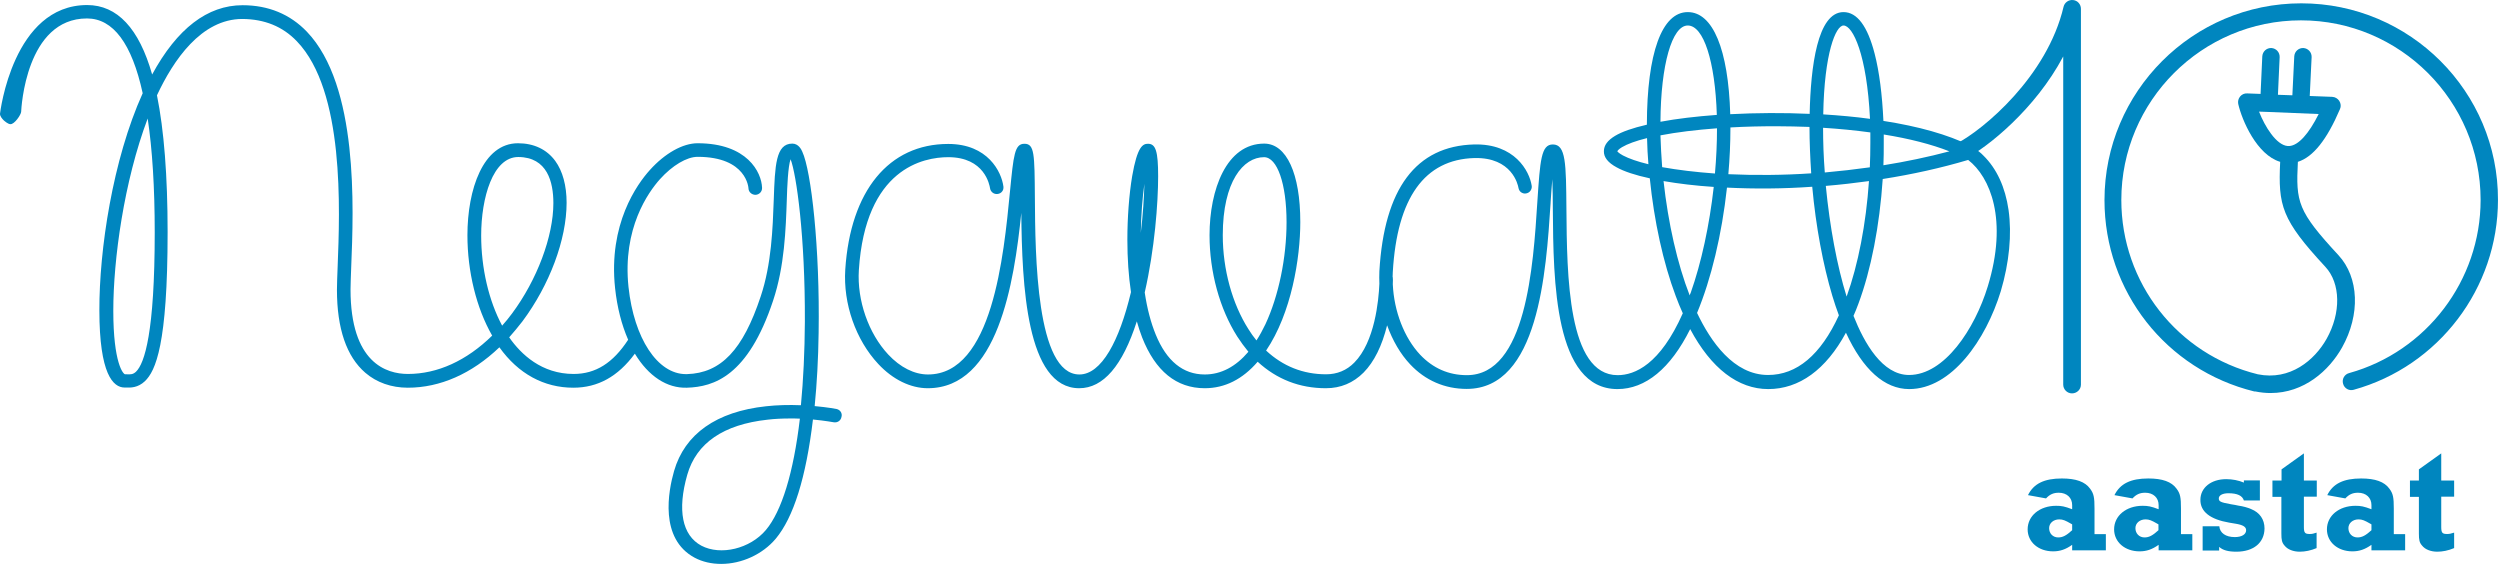 <svg width="266" height="60" viewBox="0 0 266 60" fill="none" xmlns="http://www.w3.org/2000/svg">
<g clip-path="url(#clip0_633_2)">
<path d="M213.71 22.339C213.363 19.925 212.448 17.931 211.022 16.541C210.51 15.992 209.595 15.48 209.595 15.48C207.254 14.328 204.163 13.45 200.395 12.865C200.267 10.085 199.956 7.615 199.462 5.713C198.712 2.786 197.596 1.287 196.151 1.287C193.371 1.287 192.658 7.103 192.548 12.115C189.786 11.987 186.896 12.005 184.098 12.151C183.896 5.256 182.25 1.287 179.58 1.287C176.818 1.287 175.245 5.64 175.227 13.267C173.708 13.615 172.574 14.017 171.843 14.456C171.056 14.931 170.654 15.462 170.654 16.084C170.636 16.742 171.093 17.309 172.007 17.803C172.794 18.242 174.001 18.645 175.538 18.974C175.995 23.51 176.964 27.955 178.299 31.503C178.537 32.125 178.775 32.747 179.049 33.332C176.635 38.783 173.946 39.917 172.117 39.917C166.813 39.917 166.721 29.29 166.667 22.23C166.63 17.383 166.612 15.37 165.222 15.37C163.978 15.37 163.868 17.035 163.575 21.461C163.136 28.357 162.386 39.917 156.076 39.917C154.137 39.917 152.473 39.185 151.101 37.74C149.418 35.948 148.321 33.131 148.193 30.241C148.211 29.893 148.211 29.656 148.193 29.528L148.175 29.436C148.175 29.271 148.193 29.107 148.193 28.942C148.65 21.041 151.577 16.962 156.881 16.816C160.868 16.724 161.509 19.651 161.563 19.98C161.6 20.181 161.691 20.346 161.838 20.455C162.002 20.565 162.185 20.62 162.368 20.583C162.569 20.547 162.734 20.455 162.844 20.291C162.954 20.126 163.008 19.943 162.972 19.76C162.734 18.187 161.143 15.261 156.844 15.37C150.662 15.535 147.278 20.071 146.766 28.851C146.748 29.29 146.748 29.747 146.766 30.186C146.693 31.979 146.272 36.387 144.096 38.581C143.291 39.405 142.267 39.825 141.096 39.825C138.645 39.825 136.505 38.966 134.713 37.301C137.401 33.332 138.352 27.479 138.352 23.62C138.352 18.48 136.889 15.279 134.511 15.279C130.487 15.279 128.695 20.181 128.695 25.028C128.695 28.942 129.774 32.856 131.64 35.801C132.006 36.368 132.408 36.917 132.829 37.429C131.475 39.02 129.92 39.844 128.183 39.844C125.878 39.844 124.122 38.417 122.97 35.6C122.458 34.356 122.055 32.838 121.799 31.119C122.86 26.491 123.226 21.589 123.226 18.754C123.226 16.102 122.97 15.297 122.147 15.297C121.598 15.297 121.013 15.572 120.464 18.736C120.135 20.693 119.952 23.162 119.952 25.504C119.952 27.497 120.08 29.381 120.336 31.082C119.696 33.753 118.928 35.856 118.031 37.374C117.062 39.002 115.983 39.844 114.849 39.844C110.239 39.844 110.148 27.113 110.111 21.004C110.075 16.395 110.075 15.297 108.996 15.297C107.953 15.297 107.843 16.486 107.459 20.401C106.801 27.186 105.594 39.844 98.735 39.844C97.29 39.844 95.79 39.094 94.509 37.722C92.406 35.472 91.18 31.96 91.382 28.741C92.077 17.895 98.277 16.724 100.893 16.724C104.771 16.724 105.283 19.687 105.338 20.016C105.392 20.419 105.758 20.693 106.142 20.638C106.325 20.62 106.508 20.529 106.618 20.382C106.746 20.236 106.783 20.053 106.764 19.852C106.563 18.279 105.1 15.316 100.893 15.316C94.564 15.316 90.486 20.309 89.937 28.668C89.699 32.308 91.052 36.167 93.449 38.728C95.003 40.392 96.887 41.307 98.716 41.307C106.161 41.307 107.898 30.131 108.666 22.65C108.74 30.277 109.197 41.307 114.83 41.307C117.391 41.307 119.44 38.911 120.958 34.192C121.123 34.795 121.324 35.381 121.525 35.911C122.933 39.478 125.165 41.307 128.183 41.307C130.323 41.307 132.207 40.356 133.816 38.49C135.847 40.356 138.279 41.307 141.078 41.307C142.651 41.307 143.986 40.74 145.083 39.642C146.217 38.49 147.041 36.807 147.589 34.612C148.175 36.24 149.016 37.685 150.04 38.764C151.65 40.484 153.735 41.38 156.058 41.38C163.685 41.38 164.508 28.997 164.984 21.589V21.535C165.039 20.711 165.094 19.852 165.167 19.065C165.203 20.053 165.222 21.205 165.222 22.303C165.276 29.893 165.386 41.398 172.099 41.398C175.08 41.398 177.751 39.203 179.836 35.015C182.067 39.203 184.939 41.398 188.14 41.398C191.432 41.398 194.286 39.331 196.407 35.399C198.218 39.331 200.523 41.398 203.138 41.398C207.656 41.398 211.296 36.167 212.887 30.973C213.784 27.955 214.076 24.918 213.71 22.339ZM172.684 16.541C172.209 16.285 172.081 16.102 172.081 16.102C172.099 16.047 172.209 15.883 172.574 15.663C173.16 15.316 174.056 14.986 175.245 14.694C175.263 15.627 175.318 16.559 175.391 17.474C174.239 17.2 173.306 16.87 172.684 16.541ZM121.379 24.79C121.415 22.797 121.561 20.986 121.763 19.559C121.726 20.986 121.616 22.797 121.379 24.79ZM133.688 36.222C133.377 35.838 133.085 35.435 132.829 35.015C131.109 32.308 130.103 28.668 130.103 25.028C130.103 19.285 132.298 16.724 134.493 16.724C135.901 16.724 136.889 19.559 136.889 23.638C136.889 27.424 136.048 31.485 134.639 34.503C134.347 35.106 134.036 35.692 133.688 36.222ZM200.431 15.188V14.31C203.157 14.749 205.498 15.352 207.418 16.102C205.15 16.706 202.791 17.2 200.395 17.584C200.431 16.797 200.431 15.992 200.431 15.188ZM196.151 2.713C197.139 2.713 198.639 5.804 198.968 12.645C197.377 12.426 195.712 12.279 193.993 12.17C194.103 5.64 195.328 2.713 196.151 2.713ZM199.005 14.09C199.005 14.456 199.005 14.803 199.005 15.188C199.005 16.084 198.986 16.962 198.95 17.803C197.377 18.023 195.785 18.206 194.158 18.352C194.03 16.724 193.975 15.133 193.975 13.596C195.712 13.706 197.395 13.871 199.005 14.09ZM184.116 13.651V13.56C185.726 13.468 187.353 13.432 188.963 13.432C190.17 13.432 191.359 13.468 192.53 13.505C192.53 15.114 192.603 16.761 192.713 18.443C189.695 18.645 186.732 18.663 183.896 18.535C184.043 16.87 184.116 15.224 184.116 13.651ZM179.58 2.713C181.263 2.713 182.488 6.518 182.671 12.225C180.476 12.389 178.409 12.627 176.672 12.956C176.708 6.902 177.897 2.713 179.58 2.713ZM176.672 14.401C178.373 14.072 180.458 13.816 182.689 13.651C182.689 15.224 182.616 16.834 182.47 18.462C180.421 18.315 178.482 18.078 176.854 17.785C176.763 16.633 176.708 15.48 176.672 14.401ZM179.781 31.43C178.464 28.046 177.495 23.748 177.001 19.267C178.592 19.541 180.385 19.76 182.342 19.888C181.884 23.967 181.025 27.955 179.891 31.155C179.836 31.247 179.818 31.338 179.781 31.43ZM188.122 39.898C184.463 39.898 182.012 36.332 180.568 33.295C182.067 29.692 183.201 24.973 183.75 19.962C186.677 20.108 189.731 20.09 192.822 19.87C193.206 24.095 193.975 28.192 194.962 31.485C195.182 32.216 195.42 32.911 195.657 33.551C193.719 37.777 191.176 39.898 188.122 39.898ZM194.267 19.779C195.84 19.651 197.377 19.468 198.858 19.267C198.547 23.821 197.706 28.174 196.48 31.558C195.456 28.265 194.688 24.132 194.267 19.779ZM211.497 30.479C210.107 35.015 206.888 39.898 203.12 39.898C200.285 39.898 198.364 36.515 197.212 33.606C197.395 33.204 197.56 32.783 197.724 32.344C199.078 28.723 199.992 24.004 200.322 19.047C203.468 18.553 206.522 17.876 209.412 17.017C211.753 18.828 213.674 23.382 211.497 30.479Z" fill="#0086BF"/>
<path d="M89.022 43.52C89.022 43.52 88.108 43.337 86.681 43.209C86.919 40.813 87.065 38.179 87.102 35.399C87.248 26.4 86.315 18.169 85.364 16.139C85.273 15.919 84.962 15.279 84.303 15.279C82.529 15.279 82.456 17.639 82.328 21.242C82.218 24.296 82.09 28.101 80.938 31.54C79.054 37.228 76.713 39.697 73.091 39.807H72.981C69.963 39.807 67.457 36.002 66.872 30.534C66.214 24.278 68.994 20.437 70.219 19.065C71.536 17.602 73.073 16.687 74.225 16.687C79.474 16.687 79.639 20.016 79.639 20.053C79.657 20.437 79.987 20.73 80.389 20.73C80.791 20.711 81.102 20.382 81.084 19.98C81.029 18.334 79.511 15.242 74.225 15.242C72.652 15.242 70.75 16.303 69.14 18.096C67.787 19.596 64.714 23.839 65.445 30.662C65.665 32.71 66.14 34.557 66.835 36.149C65.226 38.618 63.379 39.789 61.037 39.789C57.635 39.789 55.44 37.703 54.178 35.893C54.654 35.362 55.129 34.777 55.587 34.192C58.477 30.314 60.287 25.485 60.287 21.571C60.287 19.742 59.867 18.206 59.08 17.126C58.184 15.901 56.812 15.242 55.111 15.242C51.398 15.242 49.734 20.163 49.734 25.028C49.734 28.887 50.685 32.783 52.367 35.71C49.642 38.38 46.551 39.789 43.405 39.789C41.119 39.789 37.296 38.618 37.296 30.79C37.296 30.241 37.333 29.491 37.369 28.412C37.625 22.138 38.156 9.115 32.65 3.372C30.858 1.506 28.553 0.555 25.809 0.555C22.078 0.555 18.84 3.042 16.188 7.926C14.798 3.024 12.475 0.537 9.274 0.537C1.373 0.537 0.019 11.968 0.001 12.096C-0.017 12.352 0.22 12.627 0.403 12.81C0.531 12.919 0.842 13.194 1.098 13.212C1.537 13.249 2.232 12.206 2.251 11.895C2.269 11.493 2.763 1.963 9.256 1.963C12.036 1.963 14.03 4.634 15.182 9.92C11.982 16.998 10.555 26.601 10.573 33.021C10.573 39.807 12.036 41.234 13.262 41.234H13.426C13.884 41.252 14.67 41.27 15.42 40.557C16.554 39.459 17.834 36.679 17.834 24.699C17.834 18.736 17.45 13.834 16.701 10.139C18.438 6.426 21.401 2.018 25.791 2.018C28.132 2.036 30.071 2.805 31.589 4.396C36.674 9.682 36.162 22.303 35.924 28.393C35.888 29.363 35.851 30.204 35.851 30.826C35.851 34.978 36.875 37.941 38.869 39.661C40.076 40.703 41.649 41.252 43.387 41.252C46.825 41.252 50.191 39.77 53.136 36.953C55.148 39.77 57.873 41.252 61.001 41.252C63.616 41.252 65.756 40.063 67.549 37.63C68.994 40.026 70.969 41.325 73.091 41.252C75.963 41.16 79.584 40.026 82.255 31.997C83.48 28.32 83.608 24.406 83.718 21.205C83.754 19.925 83.846 17.675 84.12 16.943C84.742 18.571 85.675 25.156 85.638 34.228C85.62 37.429 85.474 40.41 85.218 43.117C83.919 43.063 82.657 43.099 81.505 43.227C76.237 43.794 72.853 46.172 71.719 50.123C71.115 52.226 70.128 57.311 73.914 59.342C74.737 59.78 75.707 60 76.731 60C78.926 60 81.139 58.976 82.529 57.33C84.431 55.061 85.766 50.8 86.498 44.636C87.833 44.764 88.675 44.928 88.693 44.928C89.095 45.002 89.461 44.764 89.534 44.361C89.644 43.977 89.406 43.611 89.022 43.52ZM58.879 21.608C58.879 25.156 57.141 29.784 54.471 33.369C54.142 33.807 53.794 34.246 53.428 34.649C52.002 31.997 51.197 28.521 51.197 25.064C51.197 21.041 52.441 16.706 55.148 16.706C58.239 16.724 58.879 19.376 58.879 21.608ZM16.463 24.717C16.463 35.38 15.383 38.673 14.469 39.551C14.158 39.843 13.902 39.843 13.518 39.825H13.317C13.116 39.825 12.055 38.655 12.055 33.058C12.055 27.607 13.189 19.303 15.713 12.608C16.207 15.883 16.463 19.961 16.463 24.717ZM84.084 44.526C84.431 44.526 84.779 44.526 85.108 44.544C84.431 50.306 83.169 54.403 81.486 56.397C79.804 58.39 76.676 59.14 74.627 58.061C72.579 56.964 72.048 54.275 73.127 50.507C74.097 47.142 76.969 45.166 81.669 44.654C82.419 44.562 83.242 44.526 84.084 44.526Z" fill="#0086BF"/>
<path d="M220.46 41.856C219.948 41.856 219.527 41.435 219.527 40.923V6.006C216.564 11.603 211.479 15.681 209.064 16.925C208.607 17.163 208.04 16.98 207.802 16.523C207.565 16.066 207.748 15.499 208.205 15.261C211.04 13.797 217.826 8.127 219.563 0.72C219.673 0.262 220.112 -0.049 220.588 0.006C221.063 0.061 221.411 0.464 221.411 0.939V40.923C221.411 41.435 220.99 41.856 220.46 41.856Z" fill="#0086BF"/>
<path d="M244.86 0.354C233.3 0.354 223.917 9.755 223.917 21.297C223.917 30.991 230.483 39.35 239.866 41.654C239.885 41.654 239.885 41.654 239.903 41.654C239.921 41.654 239.921 41.654 239.939 41.654C239.958 41.654 239.958 41.654 239.976 41.654C240.525 41.764 241.073 41.819 241.586 41.819C245.152 41.819 247.804 39.441 249.195 36.972C251.152 33.478 251.005 29.527 248.81 27.15C244.457 22.449 244.274 21.516 244.494 17.218C246.122 16.706 247.585 14.858 248.975 11.603C249.103 11.328 249.066 10.999 248.902 10.743C248.737 10.487 248.463 10.322 248.152 10.304L245.756 10.213L245.957 6.079C245.975 5.567 245.591 5.146 245.079 5.109C244.567 5.091 244.146 5.475 244.11 5.987L243.908 10.139L242.372 10.085L242.555 6.079C242.573 5.567 242.189 5.146 241.677 5.109C241.165 5.091 240.744 5.475 240.708 5.987L240.525 9.993L239.098 9.938C238.805 9.92 238.531 10.048 238.348 10.267C238.165 10.487 238.092 10.78 238.147 11.054C238.531 12.773 240.122 16.486 242.61 17.218C242.39 21.882 242.738 23.345 247.42 28.393C249.048 30.149 249.103 33.295 247.548 36.057C246.268 38.325 243.671 40.52 240.232 39.825C231.69 37.722 225.709 30.095 225.709 21.278C225.709 10.743 234.288 2.165 244.823 2.165C255.359 2.165 263.937 10.743 263.937 21.278C263.937 29.838 258.175 37.411 249.944 39.697C249.451 39.825 249.158 40.337 249.304 40.831C249.432 41.325 249.944 41.618 250.438 41.471C259.474 38.966 265.784 30.662 265.784 21.278C265.821 9.755 256.419 0.354 244.86 0.354ZM240.36 11.877L241.384 11.914L246.707 12.133C245.646 14.255 244.549 15.462 243.598 15.535C243.579 15.535 243.561 15.535 243.561 15.535C243.506 15.535 243.451 15.535 243.396 15.535C242.189 15.425 240.982 13.468 240.36 11.877Z" fill="#0086BF"/>
<path d="M224.063 58.555H220.478V57.969C219.783 58.463 219.179 58.664 218.448 58.664C216.893 58.664 215.741 57.677 215.741 56.323C215.741 54.878 217.021 53.817 218.777 53.817C219.344 53.817 219.655 53.872 220.478 54.183V53.744C220.478 52.958 219.911 52.427 219.051 52.427C218.503 52.427 218.1 52.592 217.698 53.031L215.777 52.683C216.381 51.458 217.515 50.909 219.38 50.909C220.88 50.909 221.85 51.257 222.38 51.988C222.783 52.519 222.856 52.921 222.856 54.128V56.835H224.063V58.555ZM220.35 55.72C219.746 55.372 219.49 55.262 219.106 55.262C218.484 55.262 218.027 55.665 218.027 56.195C218.027 56.762 218.429 57.183 218.996 57.183C219.472 57.183 219.856 56.982 220.478 56.415V55.793L220.35 55.72Z" fill="#0086BF"/>
<path d="M233.263 58.555H229.678V57.969C228.983 58.463 228.38 58.664 227.648 58.664C226.093 58.664 224.941 57.677 224.941 56.323C224.941 54.878 226.221 53.817 227.977 53.817C228.544 53.817 228.855 53.872 229.678 54.183V53.744C229.678 52.958 229.111 52.427 228.251 52.427C227.703 52.427 227.3 52.592 226.898 53.031L224.977 52.683C225.581 51.458 226.715 50.909 228.581 50.909C230.081 50.909 231.05 51.257 231.58 51.988C231.983 52.519 232.056 52.921 232.056 54.128V56.835H233.263V58.555ZM229.532 55.72C228.928 55.372 228.672 55.262 228.288 55.262C227.666 55.262 227.209 55.665 227.209 56.195C227.209 56.762 227.611 57.183 228.178 57.183C228.654 57.183 229.038 56.982 229.66 56.415V55.793L229.532 55.72Z" fill="#0086BF"/>
<path d="M234.379 55.994H236.135C236.19 56.707 236.812 57.146 237.781 57.146C238.531 57.146 238.988 56.854 238.988 56.415C238.988 56.049 238.641 55.848 237.854 55.72L237.196 55.61C235.165 55.263 234.105 54.439 234.123 53.177C234.123 51.897 235.257 50.982 236.866 50.982C237.525 50.982 238.183 51.111 238.75 51.348V51.111H240.451V53.251H238.75C238.586 52.738 238.055 52.482 237.104 52.482C236.482 52.482 236.08 52.702 236.08 53.031C236.08 53.36 236.263 53.452 237.379 53.653C237.69 53.708 237.964 53.744 238.165 53.799C238.677 53.872 239.134 54 239.519 54.165C240.433 54.531 240.945 55.263 240.945 56.232C240.927 57.75 239.775 58.701 237.946 58.701C237.068 58.701 236.501 58.536 236.117 58.189V58.573H234.361V55.994H234.379Z" fill="#0086BF"/>
<path d="M241.805 51.129H242.756V49.94L245.134 48.239V51.129H246.506V52.848H245.134V56.067C245.134 56.689 245.244 56.817 245.756 56.817C246.012 56.817 246.158 56.781 246.487 56.671V58.317C245.884 58.573 245.262 58.701 244.695 58.701C244.018 58.701 243.396 58.463 243.085 58.061C242.793 57.732 242.738 57.457 242.738 56.762V52.866H241.787V51.129H241.805Z" fill="#0086BF"/>
<path d="M255.907 58.555H252.322V57.969C251.627 58.463 251.024 58.664 250.292 58.664C248.737 58.664 247.585 57.677 247.585 56.323C247.585 54.878 248.865 53.817 250.621 53.817C251.188 53.817 251.499 53.872 252.322 54.183V53.744C252.322 52.958 251.755 52.427 250.895 52.427C250.347 52.427 249.944 52.592 249.542 53.031L247.621 52.683C248.225 51.458 249.359 50.909 251.225 50.909C252.725 50.909 253.694 51.257 254.224 51.988C254.627 52.519 254.7 52.921 254.7 54.128V56.835H255.907V58.555ZM252.194 55.72C251.591 55.372 251.334 55.262 250.95 55.262C250.328 55.262 249.871 55.665 249.871 56.195C249.871 56.762 250.274 57.183 250.841 57.183C251.316 57.183 251.7 56.982 252.322 56.415V55.793L252.194 55.72Z" fill="#0086BF"/>
<path d="M256.419 51.129H257.37V49.94L259.748 48.239V51.129H261.12V52.848H259.748V56.067C259.748 56.689 259.858 56.817 260.37 56.817C260.626 56.817 260.772 56.781 261.12 56.671V58.317C260.516 58.573 259.895 58.701 259.327 58.701C258.651 58.701 258.029 58.463 257.718 58.061C257.425 57.732 257.37 57.457 257.37 56.762V52.866H256.419V51.129Z" fill="#0086BF"/>
</g>
<defs>
<clipPath id="clip0_633_2">
<rect width="265.78" height="60" fill="white"/>
</clipPath>
</defs>
</svg>

